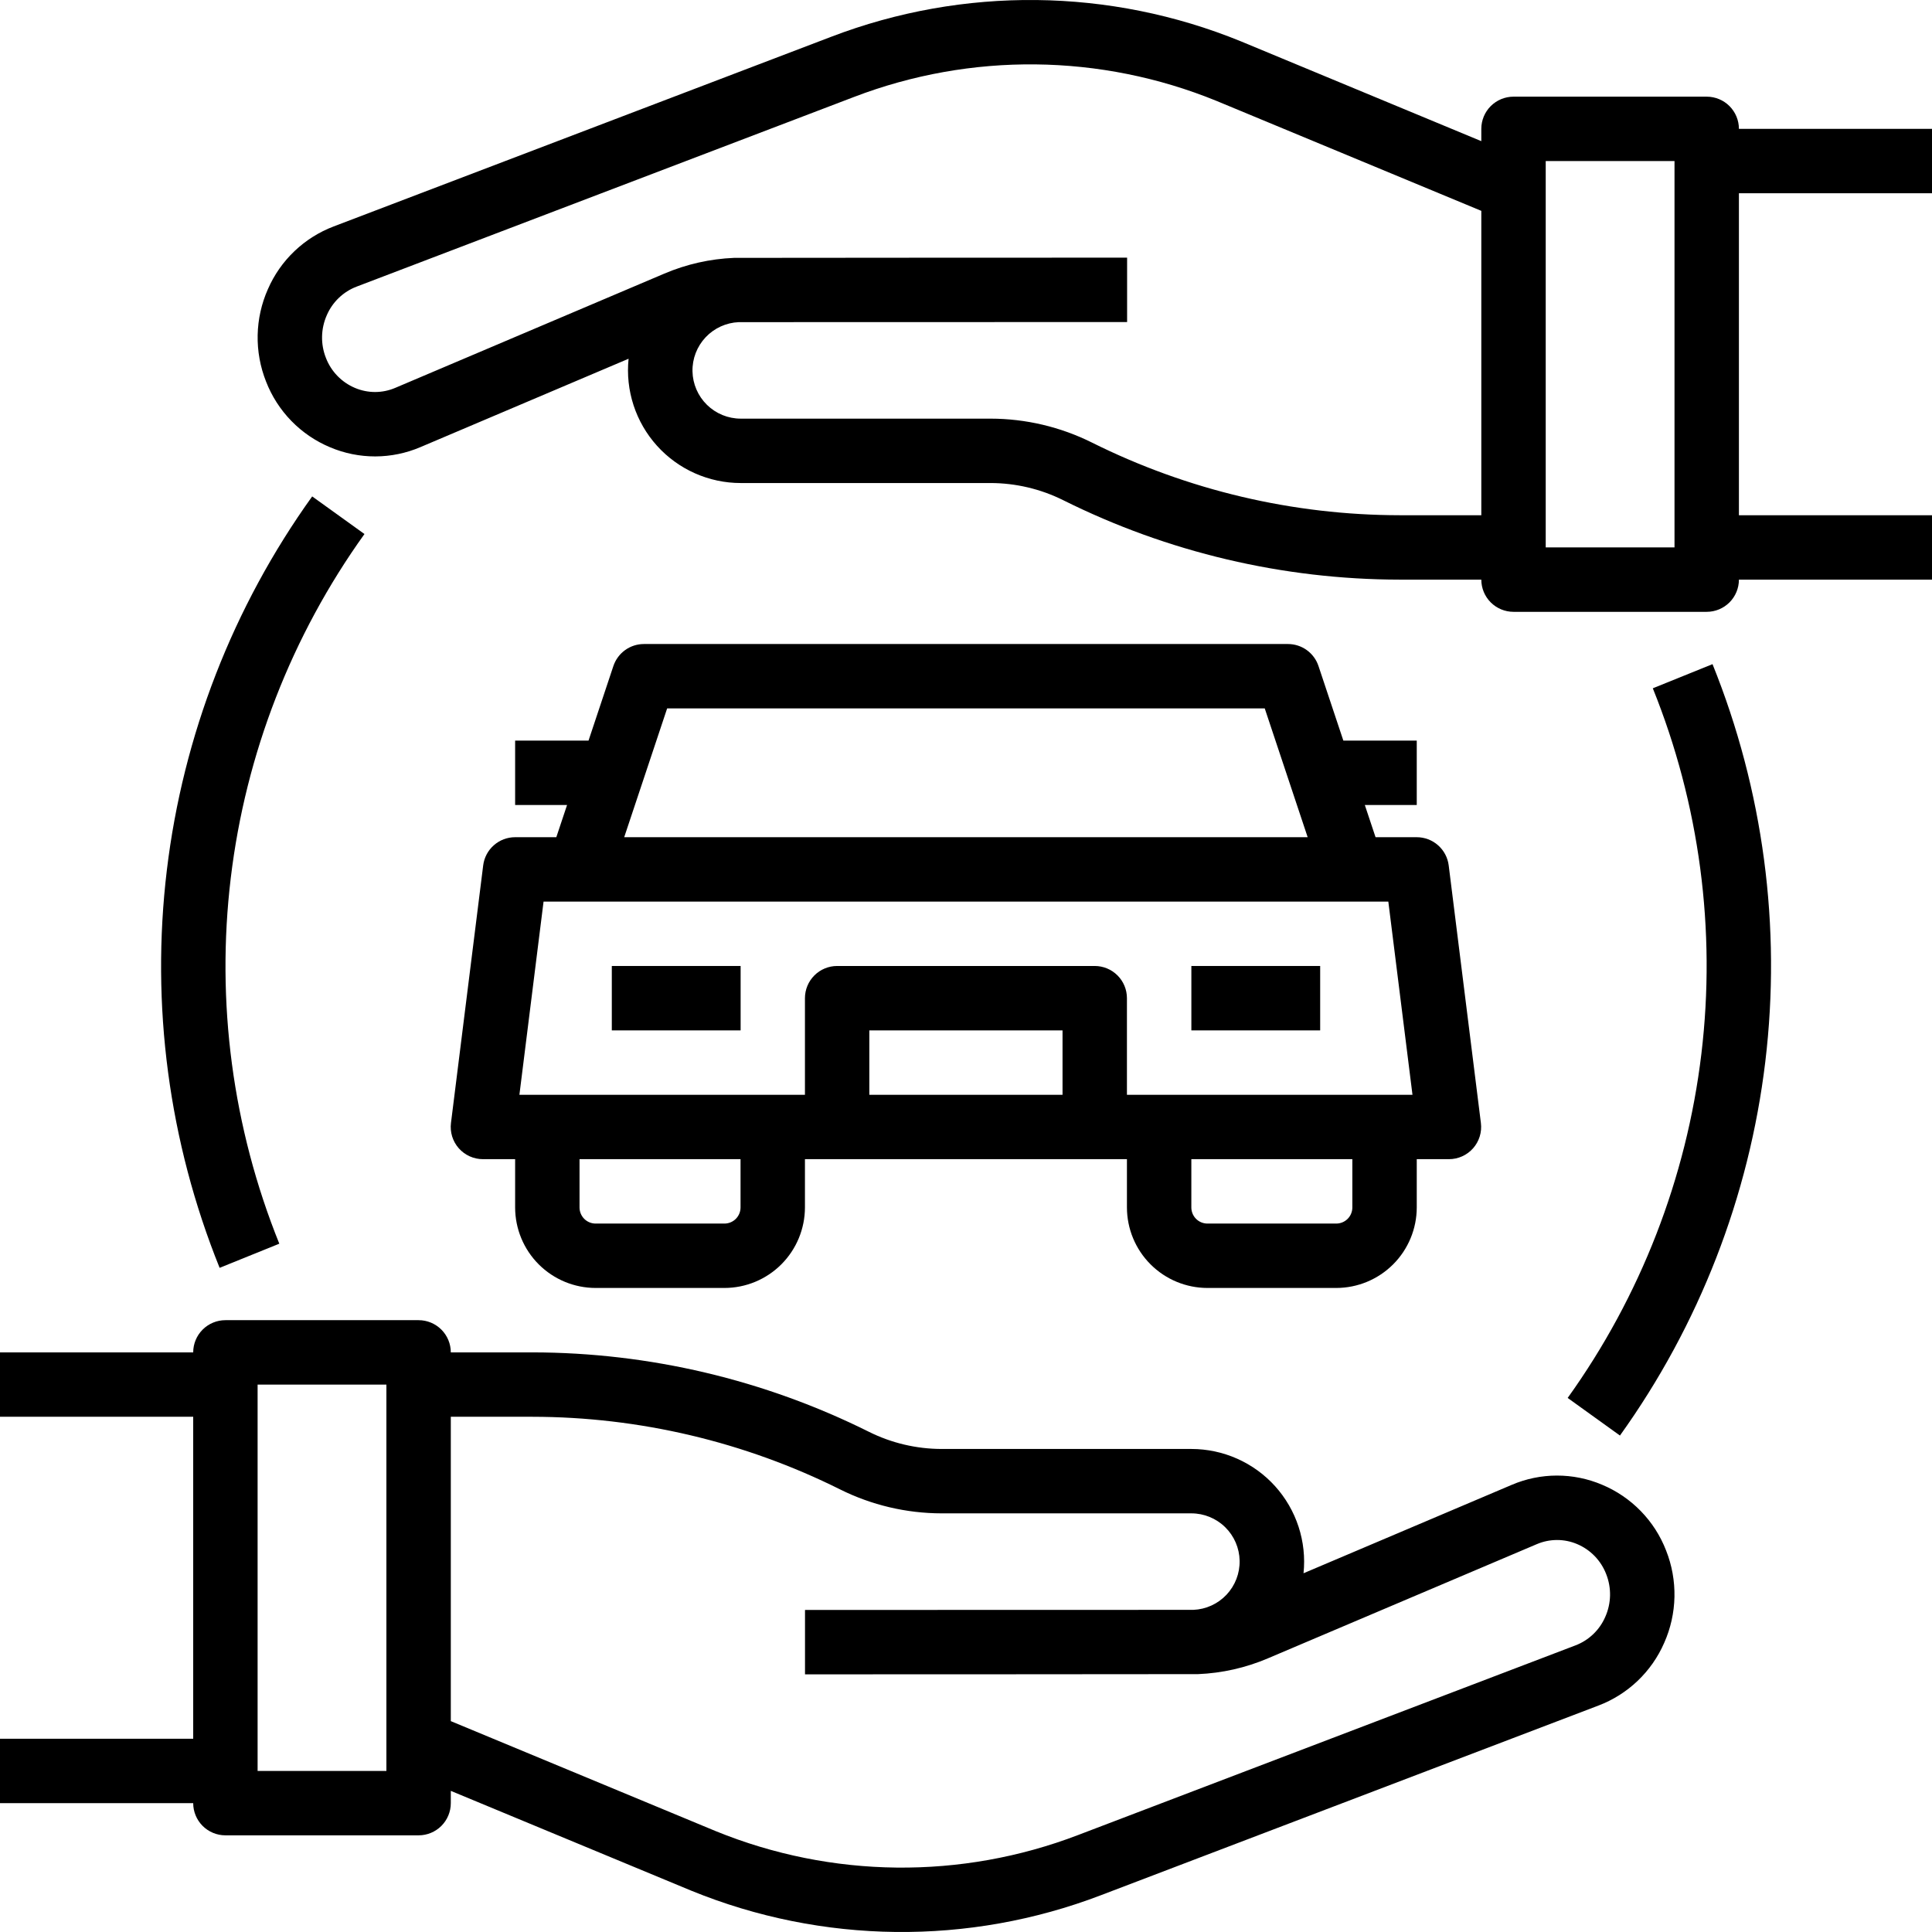 <?xml version="1.0" encoding="UTF-8"?> <svg xmlns="http://www.w3.org/2000/svg" width="116" height="116" viewBox="0 0 116 116" fill="none"> <path d="M96.188 89.144C95.33 88.78 94.408 88.594 93.476 88.595C92.544 88.597 91.622 88.786 90.766 89.153L78.266 94.46C78.363 93.518 78.261 92.566 77.967 91.665C77.673 90.765 77.193 89.937 76.559 89.233C75.924 88.53 75.149 87.968 74.284 87.583C73.418 87.198 72.482 86.999 71.535 86.998H56.538C55.021 86.996 53.525 86.643 52.168 85.966C45.893 82.839 38.979 81.207 31.968 81.199H27.067C27.067 80.686 26.863 80.194 26.501 79.832C26.138 79.469 25.647 79.265 25.134 79.265H13.534C13.021 79.265 12.529 79.469 12.166 79.832C11.804 80.194 11.6 80.686 11.6 81.199H0V85.065H11.6V104.396H0V108.263H11.6C11.6 108.775 11.804 109.267 12.166 109.63C12.529 109.992 13.021 110.196 13.534 110.196H25.134C25.647 110.196 26.138 109.992 26.501 109.63C26.863 109.267 27.067 108.775 27.067 108.263V107.526L41.502 113.518C49.371 116.731 58.167 116.828 66.105 113.79L95.972 102.404C96.847 102.072 97.648 101.567 98.326 100.921C99.004 100.275 99.546 99.5 99.92 98.641C100.308 97.77 100.517 96.831 100.537 95.878C100.556 94.925 100.385 93.978 100.034 93.093C99.692 92.209 99.175 91.404 98.514 90.726C97.853 90.047 97.062 89.509 96.188 89.144ZM23.2 106.33H15.467V83.132H23.2V106.33ZM96.383 97.079C96.214 97.469 95.969 97.822 95.661 98.116C95.354 98.41 94.992 98.64 94.594 98.791L64.728 110.179C57.709 112.865 49.931 112.781 42.972 109.943L27.067 103.339V85.065H31.968C38.379 85.073 44.701 86.565 50.438 89.425C52.333 90.369 54.42 90.862 56.538 90.864H71.535C72.293 90.865 73.02 91.163 73.561 91.694C74.103 92.225 74.414 92.947 74.429 93.705C74.444 94.463 74.161 95.197 73.642 95.749C73.122 96.301 72.407 96.627 71.65 96.658C71.571 96.66 48.334 96.664 48.334 96.664V100.53C48.334 100.53 71.803 100.525 71.936 100.517C73.374 100.457 74.789 100.138 76.113 99.575L92.275 92.712C92.657 92.549 93.067 92.465 93.483 92.464C93.898 92.463 94.308 92.546 94.691 92.708C95.088 92.875 95.447 93.121 95.747 93.43C96.046 93.739 96.281 94.106 96.436 94.508C96.599 94.918 96.678 95.357 96.669 95.799C96.66 96.24 96.562 96.676 96.383 97.079Z" fill="black"></path> <path d="M116.007 11.604V7.737H104.407C104.407 7.225 104.203 6.733 103.841 6.37C103.478 6.008 102.986 5.804 102.474 5.804H90.873C90.361 5.804 89.869 6.008 89.506 6.37C89.144 6.733 88.94 7.225 88.94 7.737V8.475L74.505 2.482C66.637 -0.731 57.84 -0.828 49.902 2.21L20.036 13.595C19.16 13.927 18.36 14.432 17.681 15.078C17.003 15.724 16.461 16.499 16.087 17.358C15.699 18.228 15.49 19.168 15.47 20.121C15.451 21.073 15.622 22.021 15.973 22.906C16.316 23.79 16.832 24.594 17.493 25.273C18.154 25.951 18.945 26.49 19.819 26.855C20.677 27.219 21.599 27.405 22.531 27.404C23.463 27.402 24.385 27.212 25.242 26.846L37.741 21.539C37.644 22.481 37.746 23.433 38.04 24.334C38.334 25.234 38.814 26.063 39.448 26.766C40.083 27.47 40.858 28.032 41.723 28.417C42.589 28.802 43.525 29.002 44.472 29.002H59.47C60.986 29.004 62.482 29.357 63.84 30.034C70.114 33.161 77.028 34.793 84.039 34.802H88.94C88.94 35.314 89.144 35.806 89.506 36.169C89.869 36.531 90.361 36.735 90.873 36.735H102.474C102.986 36.735 103.478 36.531 103.841 36.169C104.203 35.806 104.407 35.314 104.407 34.802H116.007V30.935H104.407V11.604H116.007ZM84.039 30.935C77.629 30.928 71.306 29.435 65.569 26.576C63.674 25.631 61.587 25.138 59.47 25.136H44.472C43.714 25.135 42.987 24.837 42.446 24.306C41.905 23.775 41.593 23.053 41.578 22.295C41.563 21.537 41.846 20.804 42.365 20.252C42.885 19.7 43.6 19.373 44.358 19.342C44.436 19.339 67.673 19.336 67.673 19.336V15.47C67.673 15.47 44.204 15.475 44.071 15.483C42.633 15.543 41.218 15.862 39.894 16.425L23.732 23.288C23.35 23.451 22.939 23.536 22.524 23.537C22.109 23.537 21.698 23.454 21.315 23.292C20.918 23.125 20.559 22.879 20.259 22.57C19.959 22.261 19.725 21.894 19.57 21.492C19.407 21.082 19.328 20.643 19.337 20.201C19.346 19.76 19.444 19.325 19.623 18.921C19.792 18.531 20.038 18.178 20.345 17.884C20.652 17.59 21.014 17.361 21.412 17.209L51.28 5.82C58.298 3.134 66.077 3.218 73.036 6.056L88.94 12.66V30.935H84.039ZM100.54 32.868H92.807V9.671H100.54V32.868Z" fill="black"></path> <path d="M99.237 41.326C102.043 48.284 103.046 55.838 102.152 63.286C101.258 70.735 98.497 77.838 94.125 83.934L97.264 86.192C102.017 79.565 105.019 71.845 105.991 63.748C106.963 55.651 105.873 47.439 102.822 39.876L99.237 41.326Z" fill="black"></path> <path d="M18.744 29.806C13.99 36.433 10.988 44.154 10.017 52.251C9.045 60.348 10.135 68.559 13.186 76.123L16.77 74.673C13.964 67.715 12.962 60.161 13.856 52.712C14.749 45.264 17.511 38.161 21.883 32.064L18.744 29.806Z" fill="black"></path> <path d="M79.265 57.999H71.531V61.866H79.265V57.999Z" fill="black"></path> <path d="M44.468 57.999H36.734V61.866H44.468V57.999Z" fill="black"></path> <path d="M30.929 50.267C30.458 50.267 30.003 50.439 29.65 50.751C29.296 51.063 29.069 51.493 29.011 51.96L27.077 67.426C27.043 67.698 27.068 67.974 27.148 68.236C27.229 68.497 27.365 68.739 27.546 68.945C27.728 69.15 27.951 69.315 28.201 69.427C28.451 69.54 28.722 69.598 28.996 69.598H30.929V72.498C30.931 73.779 31.44 75.008 32.346 75.914C33.253 76.82 34.481 77.33 35.763 77.331H43.496C44.778 77.33 46.006 76.82 46.912 75.914C47.818 75.008 48.328 73.779 48.33 72.498V69.598H67.663V72.498C67.665 73.779 68.174 75.008 69.081 75.914C69.987 76.82 71.215 77.33 72.497 77.331H80.23C81.511 77.33 82.74 76.82 83.646 75.914C84.552 75.008 85.062 73.779 85.064 72.498V69.598H86.997C87.271 69.598 87.542 69.54 87.792 69.427C88.042 69.315 88.265 69.15 88.446 68.945C88.628 68.739 88.763 68.497 88.844 68.236C88.925 67.974 88.949 67.698 88.915 67.426L86.982 51.96C86.924 51.493 86.696 51.063 86.343 50.751C85.99 50.439 85.535 50.267 85.064 50.267H82.59L81.946 48.334H85.064V44.467H80.657L79.164 39.99C79.036 39.605 78.79 39.27 78.461 39.033C78.131 38.795 77.736 38.668 77.33 38.668H38.663C38.257 38.668 37.861 38.795 37.532 39.033C37.203 39.27 36.957 39.605 36.828 39.99L35.336 44.467H30.929V48.334H34.047L33.402 50.267H30.929ZM44.463 72.498C44.463 72.754 44.361 73 44.18 73.182C43.998 73.363 43.752 73.465 43.496 73.465H35.763C35.506 73.465 35.26 73.363 35.079 73.182C34.898 73 34.796 72.754 34.796 72.498V69.598H44.463V72.498ZM63.796 65.732H52.196V61.866H63.796V65.732ZM81.197 72.498C81.197 72.754 81.095 73 80.914 73.182C80.732 73.363 80.487 73.465 80.23 73.465H72.497C72.24 73.465 71.994 73.363 71.813 73.182C71.632 73 71.53 72.754 71.53 72.498V69.598H81.197V72.498ZM84.807 65.732H67.663V59.933C67.663 59.42 67.46 58.928 67.097 58.566C66.734 58.203 66.243 57.999 65.73 57.999H50.263C49.75 57.999 49.258 58.203 48.896 58.566C48.533 58.928 48.33 59.42 48.33 59.933V65.732H31.186L32.636 54.133H83.357L84.807 65.732ZM40.056 42.534H75.937L78.514 50.267H37.478L40.056 42.534Z" fill="black"></path> </svg> 